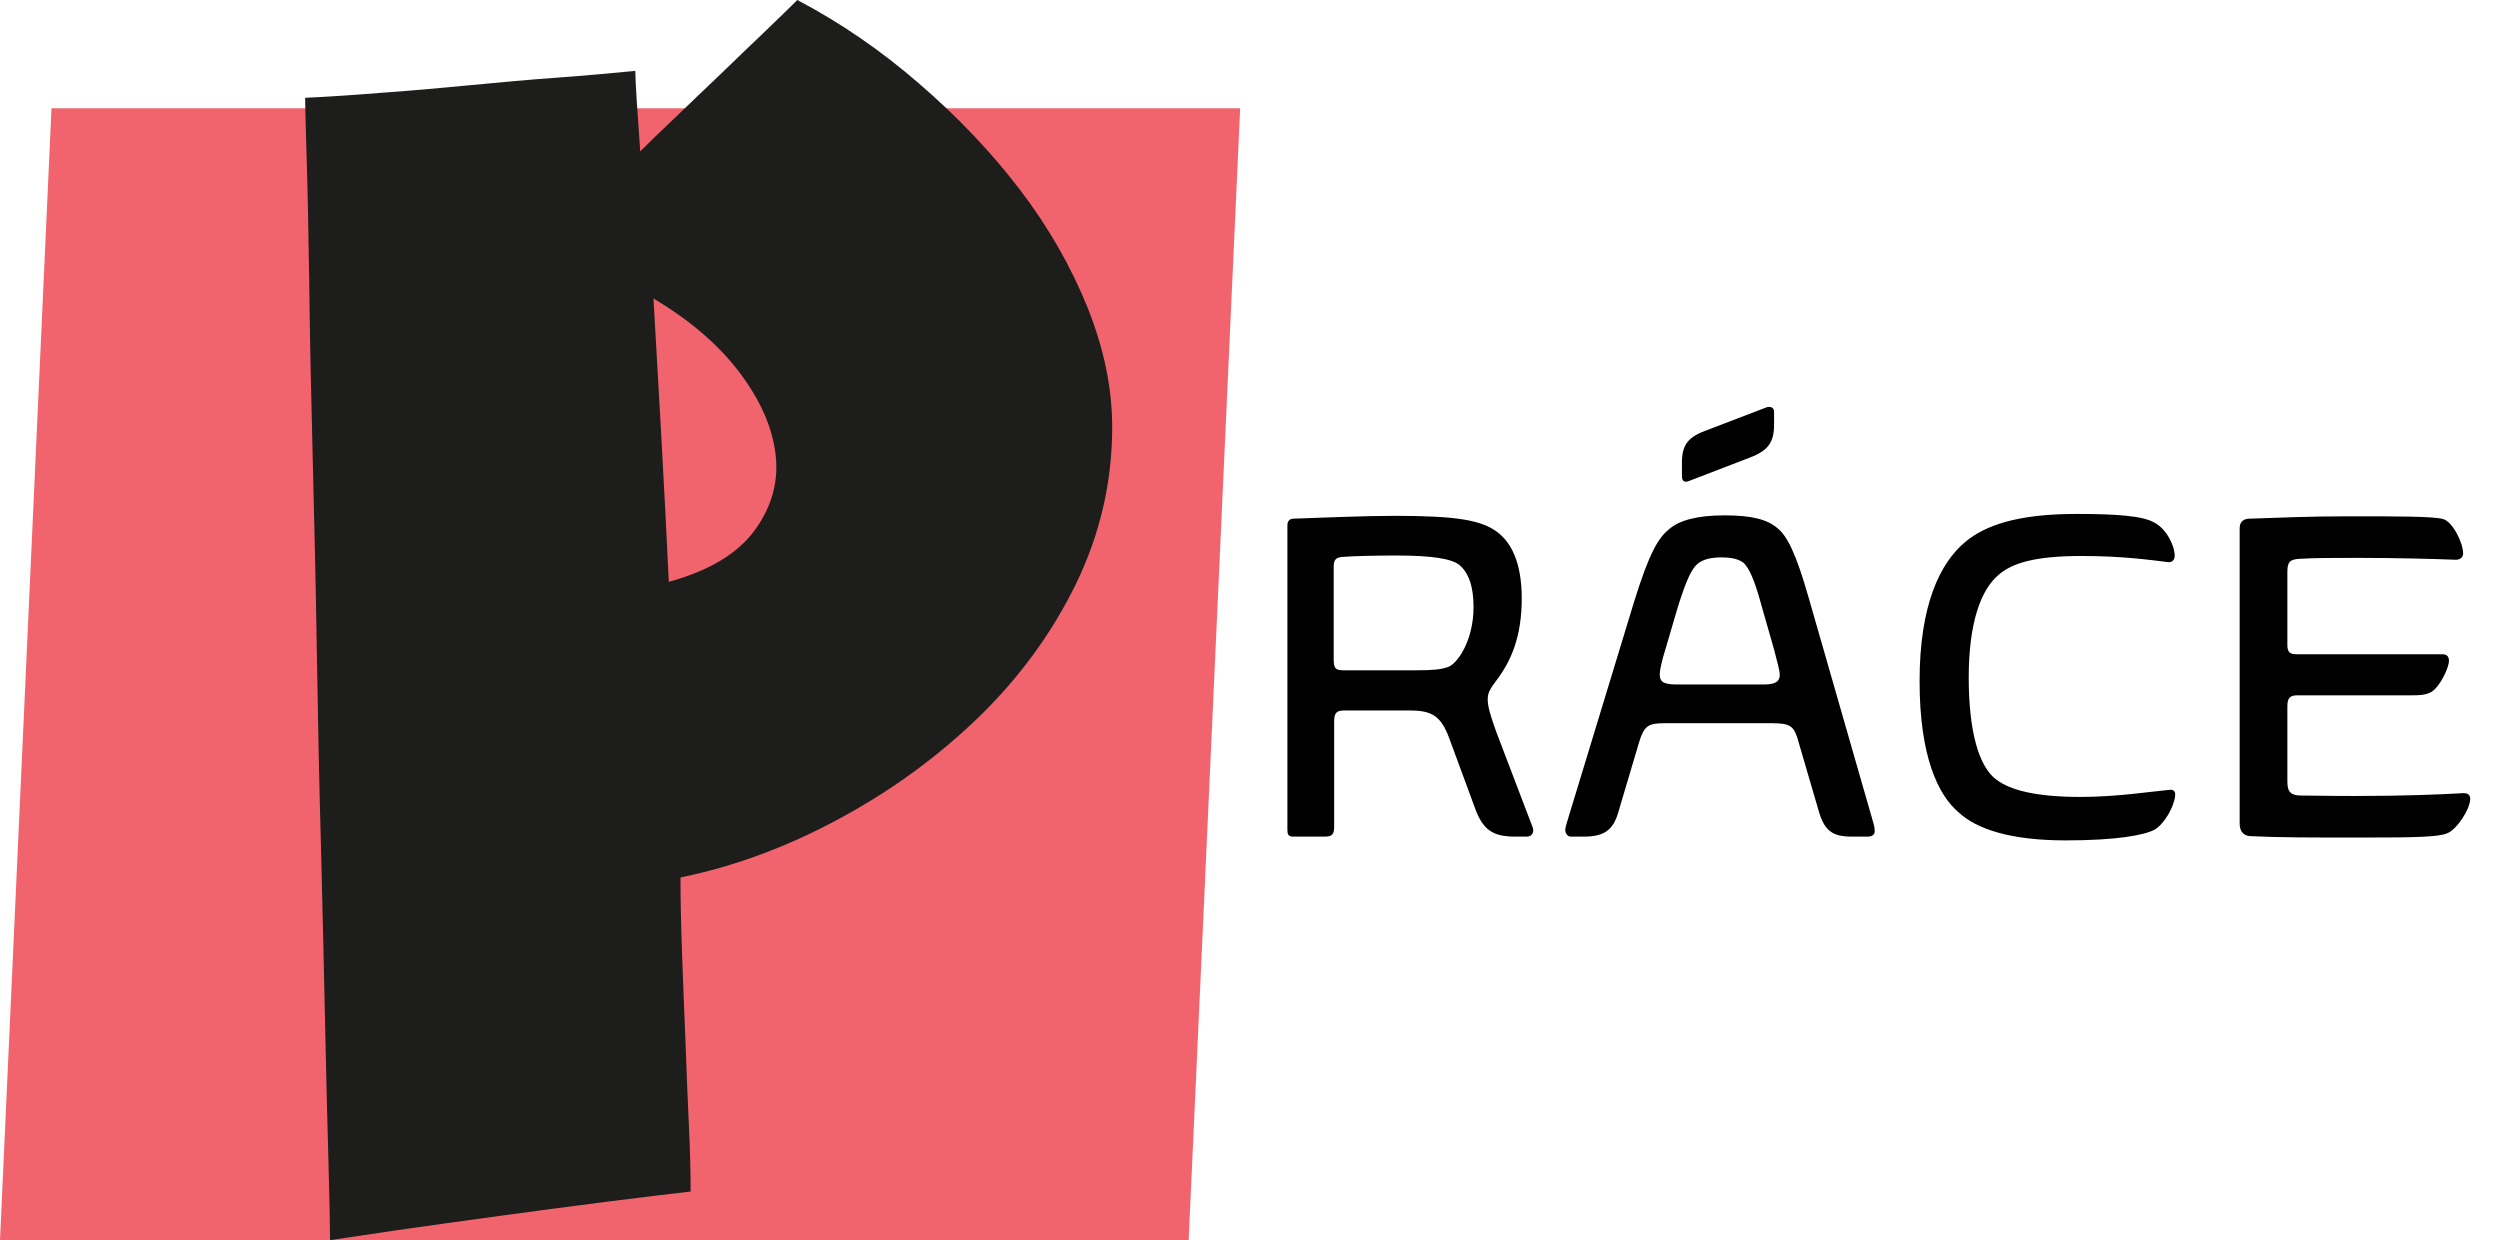 <svg width="254" height="126" viewBox="0 0 254 126" fill="none" xmlns="http://www.w3.org/2000/svg">
<path d="M5.232 11H126L120.768 126H0L5.232 11Z" fill="#F1646E"/>
<path d="M65.024 15.402C65.947 14.482 67.134 13.325 68.637 11.906C70.114 10.487 71.644 9.015 73.2 7.543C74.73 6.045 76.233 4.626 77.657 3.259C79.082 1.892 80.216 0.788 81.007 0C85.359 2.287 89.5 5.125 93.377 8.489C97.281 11.854 100.709 15.454 103.637 19.292C106.564 23.129 108.833 27.124 110.521 31.303C112.182 35.482 113 39.503 113 43.393C113 48.991 111.76 54.3 109.307 59.347C106.855 64.367 103.531 68.887 99.417 72.882C95.276 76.877 90.581 80.32 85.306 83.159C80.031 86.024 74.651 88.021 69.138 89.151C69.138 91.438 69.191 94.014 69.297 96.879C69.402 99.743 69.508 102.635 69.639 105.631C69.745 108.601 69.85 111.439 69.982 114.12C70.114 116.801 70.167 119.114 70.167 121.059C68.083 121.295 65.288 121.637 61.727 122.084C58.166 122.531 54.526 123.03 50.808 123.529C47.089 124.029 43.607 124.528 40.416 124.975C37.198 125.448 34.904 125.79 33.532 126C33.532 124.633 33.479 122.005 33.374 118.115C33.268 114.225 33.136 109.547 33.031 104.054C32.925 98.561 32.767 92.542 32.609 85.971C32.424 79.4 32.292 72.751 32.187 65.996C32.081 59.268 31.923 52.697 31.765 46.284C31.607 39.897 31.475 34.115 31.422 28.964C31.343 23.812 31.264 19.528 31.158 16.111C31.053 12.668 31 10.618 31 9.935C33.4 9.83 36.064 9.646 38.992 9.409C41.919 9.199 44.873 8.936 47.854 8.647C50.834 8.358 53.762 8.095 56.636 7.885C59.511 7.675 62.149 7.438 64.549 7.202C64.549 7.78 64.602 8.857 64.707 10.461C64.813 12.064 64.945 13.72 65.05 15.428L65.024 15.402ZM67.951 59.11C72.092 57.98 75.02 56.193 76.734 53.801C78.449 51.409 79.135 48.834 78.792 46.1C78.449 43.34 77.209 40.581 75.099 37.795C72.963 34.983 70.061 32.512 66.395 30.33C66.633 34.562 66.896 39.214 67.187 44.287C67.477 49.386 67.714 54.327 67.951 59.11Z" fill="#1D1D1B"/>
<path d="M130.8 84.328C130.8 84.76 130.896 85 131.376 85H134.592C135.36 85 135.552 84.76 135.552 83.944V73.288C135.552 72.376 135.84 72.184 136.608 72.184H143.184C145.488 72.184 146.4 72.712 147.264 75.064L149.76 81.832C150.624 84.376 151.68 85 153.984 85H155.136C155.664 85 155.904 84.52 155.712 84.04L152.016 74.344C151.392 72.616 151.152 71.752 151.152 71.032C151.152 70.408 151.392 69.976 152.016 69.16C153.552 67.144 154.608 64.648 154.608 60.808C154.608 57.16 153.552 55.048 151.968 53.944C150.432 52.888 148.128 52.408 141.792 52.408C138.624 52.408 134.256 52.6 131.424 52.696C131.088 52.696 130.8 52.888 130.8 53.368V84.328ZM149.712 61.672C149.712 65.08 148.08 67.432 147.12 67.768C146.448 68.008 145.68 68.104 143.808 68.104H136.512C135.696 68.104 135.504 67.912 135.504 67V57.544C135.504 56.824 135.792 56.632 136.368 56.584C137.568 56.488 139.824 56.44 141.888 56.44C145.536 56.44 147.504 56.776 148.272 57.4C149.184 58.168 149.712 59.512 149.712 61.672ZM166.565 75.304C167.045 73.768 167.477 73.48 169.061 73.48H180.101C181.877 73.48 182.213 73.816 182.597 74.92L184.757 82.312C185.333 84.376 186.149 85 188.117 85H189.797C190.229 85 190.469 84.76 190.469 84.472C190.469 84.088 190.421 83.896 190.181 83.08L183.797 60.856C182.453 56.104 181.541 54.424 180.581 53.656C179.573 52.792 178.037 52.36 175.205 52.36C172.373 52.36 170.549 52.888 169.541 53.8C168.485 54.664 167.573 56.152 166.037 61.096L159.461 82.696C159.221 83.512 159.029 84.04 159.029 84.328C159.029 84.616 159.221 85 159.605 85H160.901C163.013 85 163.925 84.328 164.453 82.408L166.565 75.304ZM180.821 68.536C180.821 69.112 180.581 69.544 179.237 69.544H170.405C168.965 69.544 168.629 69.256 168.629 68.488C168.629 68.152 168.821 67.192 169.157 66.136L170.453 61.72C171.413 58.648 171.941 57.688 172.565 57.208C173.045 56.872 173.717 56.632 174.869 56.632C176.021 56.632 176.693 56.824 177.173 57.208C177.653 57.688 178.229 58.744 178.997 61.624L180.245 65.992C180.581 67.288 180.821 68.152 180.821 68.536ZM177.749 46.504C179.669 45.784 180.245 44.92 180.245 43.144V41.848C180.245 41.416 179.909 41.272 179.525 41.368L173.381 43.72C171.509 44.392 170.885 45.208 170.885 46.984V48.376C170.885 48.76 171.029 49.048 171.509 48.904L177.749 46.504ZM200.022 68.824C200.022 63.256 201.27 59.944 202.998 58.456C204.39 57.208 206.742 56.488 211.494 56.488C215.574 56.488 218.31 56.872 220.278 57.112C220.758 57.16 220.95 56.824 220.95 56.44C220.95 55.528 220.182 53.8 218.934 53.128C217.782 52.408 215.046 52.216 210.966 52.216C204.87 52.216 201.654 53.416 199.686 55.048C197.142 57.16 195.03 61.384 195.03 69.208C195.03 76.84 196.902 80.776 199.014 82.552C200.838 84.232 204.246 85.384 209.862 85.384C215.046 85.384 217.878 84.856 218.934 84.28C219.942 83.656 220.902 81.928 220.998 80.824C221.046 80.344 220.758 80.2 220.422 80.248C218.742 80.392 215.142 80.968 211.398 80.968C206.886 80.968 204.246 80.296 202.806 79.192C201.078 77.896 200.022 74.392 200.022 68.824ZM239.597 56.68C243.341 56.68 247.037 56.776 249.533 56.872C249.917 56.872 250.253 56.632 250.253 56.248C250.253 55.096 249.149 52.984 248.237 52.744C247.373 52.456 243.485 52.456 238.685 52.456C234.557 52.456 231.581 52.6 228.557 52.696C228.173 52.696 227.549 52.84 227.549 53.656V83.656C227.549 84.76 228.269 84.952 228.653 84.952C231.437 85.096 235.133 85.096 239.693 85.096C245.309 85.096 247.757 85.048 248.621 84.664C249.581 84.328 250.973 82.216 250.973 81.16C250.973 80.728 250.685 80.584 250.301 80.584C247.709 80.728 244.253 80.872 239.213 80.872C236.333 80.872 234.797 80.824 233.789 80.824C232.781 80.824 232.397 80.488 232.397 79.432V71.752C232.397 70.888 232.685 70.648 233.405 70.648H244.877C245.933 70.648 246.557 70.6 247.085 70.264C247.949 69.688 248.813 67.816 248.813 67.144C248.813 66.664 248.573 66.472 248.141 66.472H233.357C232.733 66.472 232.397 66.328 232.397 65.56V58.12C232.397 57.112 232.637 56.824 233.645 56.776C235.085 56.68 237.197 56.68 239.597 56.68Z" fill="black"/>
</svg>
